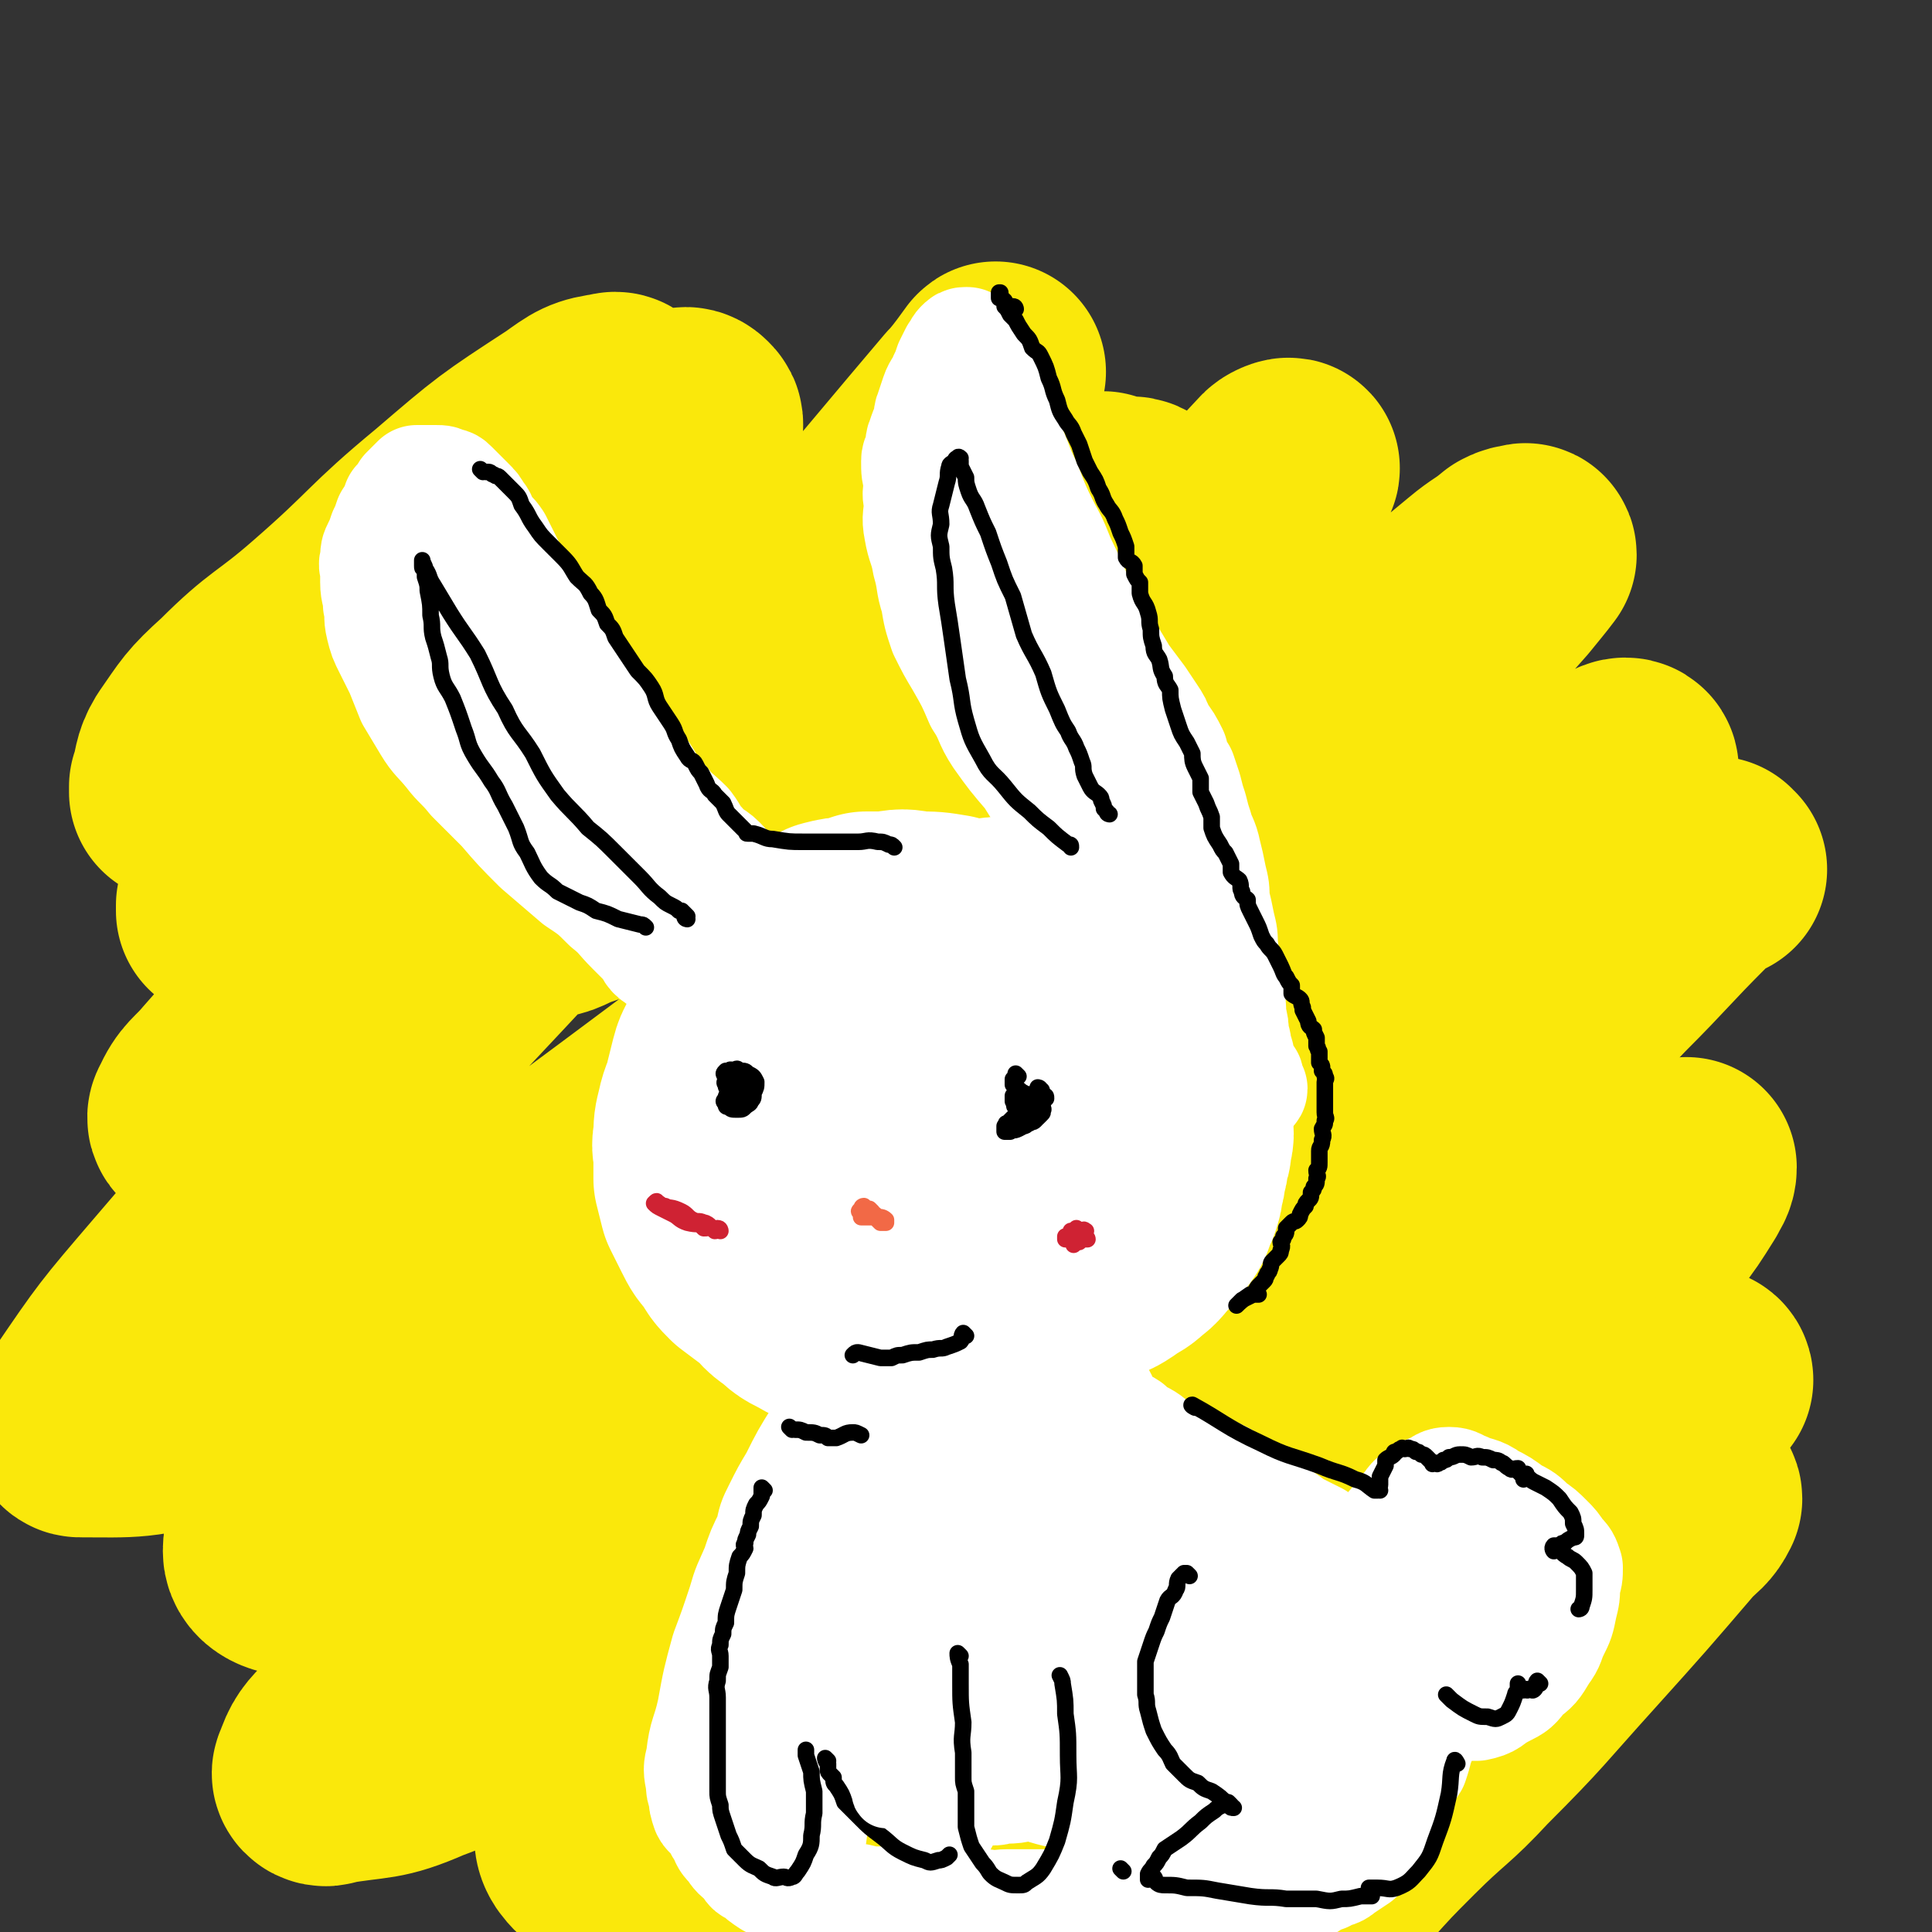 <svg viewBox='0 0 700 700' version='1.1' xmlns='http://www.w3.org/2000/svg' xmlns:xlink='http://www.w3.org/1999/xlink'><rect x="0" y="0" width="700" height="700" fill="#333333" stroke="none"/><g fill='none' stroke='rgb(250,232,11)' stroke-width='80' stroke-linecap='round' stroke-linejoin='round'><path d='M617,500c-1,0 -1,-1 -1,-1 0,0 1,0 1,1 0,0 -1,-1 -1,0 -7,7 -7,7 -14,15 -6,8 -6,8 -13,15 -13,15 -13,15 -27,29 -16,17 -16,16 -33,33 -16,16 -16,17 -33,33 -15,13 -16,12 -31,24 -12,9 -11,9 -23,18 -8,6 -8,6 -16,11 -5,3 -5,3 -10,4 -3,0 -3,0 -5,-1 -2,0 -2,0 -3,-1 0,-2 1,-2 2,-4 5,-10 4,-11 11,-21 17,-24 18,-23 37,-45 21,-23 23,-22 43,-45 20,-22 20,-22 38,-45 18,-21 18,-22 35,-44 12,-16 12,-16 24,-32 6,-8 6,-8 11,-16 1,-2 2,-3 2,-5 0,0 -1,0 -1,1 -12,13 -12,14 -24,27 -25,28 -24,29 -50,56 -25,27 -26,26 -53,50 -25,22 -25,22 -51,42 -25,20 -26,19 -52,38 -17,13 -16,14 -33,26 -13,9 -13,9 -26,16 -8,4 -8,4 -16,7 -3,1 -3,1 -6,1 -1,1 -3,1 -2,0 1,-3 2,-5 6,-9 22,-26 22,-26 46,-52 36,-37 38,-35 73,-73 47,-50 46,-51 91,-102 14,-15 14,-16 27,-31 '/><path d='M622,315c-1,0 -1,-1 -1,-1 -5,3 -5,4 -9,8 -15,15 -15,16 -30,31 -19,20 -20,20 -38,40 -27,29 -27,30 -53,59 -28,31 -27,32 -56,62 -30,29 -31,28 -62,56 -26,24 -25,25 -54,47 -22,17 -23,16 -47,31 -16,10 -15,11 -32,19 -8,5 -9,6 -17,7 -5,0 -7,-1 -10,-5 -2,-3 -1,-5 0,-8 1,-4 1,-4 4,-7 15,-16 16,-16 32,-31 25,-24 26,-24 51,-48 34,-31 34,-32 67,-63 38,-37 39,-36 76,-74 59,-61 58,-62 115,-125 12,-13 11,-14 23,-27 4,-4 6,-4 9,-7 0,-1 -2,-1 -3,0 -17,15 -16,16 -32,31 -27,26 -27,26 -53,51 -29,28 -28,30 -58,57 -33,30 -33,30 -67,59 -37,30 -36,31 -74,59 -56,41 -56,40 -114,78 -17,12 -17,14 -36,21 -16,7 -17,5 -34,8 -1,1 -3,0 -2,-1 2,-6 3,-7 8,-12 17,-20 17,-20 36,-38 23,-24 23,-23 48,-46 30,-26 31,-25 61,-52 33,-32 32,-33 65,-65 32,-32 33,-32 63,-64 29,-31 29,-31 55,-62 25,-30 23,-32 49,-60 15,-17 16,-17 34,-32 6,-5 6,-4 12,-9 2,-1 2,-1 4,-1 0,0 1,-1 1,0 -3,4 -4,5 -8,10 -21,24 -22,23 -44,47 -28,29 -28,30 -56,59 -33,33 -33,34 -67,65 -35,32 -35,32 -72,62 -35,29 -34,31 -72,56 -49,32 -51,30 -103,58 -10,6 -10,8 -21,9 -5,1 -11,-1 -11,-5 0,-8 5,-10 13,-18 25,-27 26,-26 53,-52 37,-37 38,-35 74,-73 44,-47 43,-49 86,-97 39,-43 40,-42 79,-85 30,-33 30,-34 60,-66 1,-1 4,-2 3,-1 -1,1 -3,3 -6,6 -18,22 -17,22 -36,43 -27,29 -28,28 -54,57 -28,30 -26,32 -56,61 -32,31 -32,31 -68,58 -63,47 -63,47 -128,90 -23,15 -22,17 -47,26 -20,7 -25,6 -43,6 -2,0 0,-3 2,-6 15,-22 15,-22 33,-43 29,-34 30,-34 60,-67 36,-40 36,-39 73,-79 38,-42 39,-42 76,-84 40,-45 39,-45 78,-91 5,-5 12,-16 9,-11 -14,21 -21,32 -45,63 -25,32 -25,33 -54,63 -25,27 -26,26 -54,51 -26,22 -26,22 -53,43 -21,16 -22,15 -44,30 -13,8 -13,8 -26,15 -5,3 -6,4 -10,5 -2,1 -3,-1 -2,-2 3,-7 5,-7 10,-13 20,-23 21,-22 41,-45 28,-33 27,-34 55,-66 23,-27 23,-27 47,-52 9,-11 10,-10 20,-20 3,-3 4,-3 6,-6 1,0 0,0 0,0 -1,0 -1,-1 -2,0 -14,12 -14,13 -28,26 -25,21 -25,21 -51,42 -21,16 -21,16 -42,32 -14,11 -13,12 -27,22 -6,4 -7,5 -14,7 -2,1 -3,0 -5,-1 0,0 0,-1 0,-2 7,-10 8,-10 16,-19 19,-23 18,-23 38,-44 26,-29 27,-29 54,-56 21,-22 22,-21 43,-42 7,-8 7,-9 14,-15 1,-1 2,-1 3,0 1,1 1,1 1,2 -3,8 -4,8 -7,16 -8,19 -8,19 -17,38 -10,21 -10,21 -20,42 -8,17 -9,16 -15,33 -4,12 -4,12 -6,25 -1,7 -2,8 0,14 1,3 2,6 6,5 10,-3 11,-5 21,-12 32,-21 32,-21 62,-43 34,-25 34,-26 68,-51 20,-16 20,-16 42,-31 6,-5 8,-6 14,-8 1,-1 1,1 0,3 -2,8 -2,9 -5,17 -8,18 -9,17 -18,35 -10,21 -9,22 -20,43 -10,19 -11,19 -21,38 -8,16 -8,16 -16,33 -3,8 -3,8 -6,16 -1,3 -1,3 0,5 0,1 0,1 1,0 10,-9 11,-9 20,-19 21,-25 22,-24 40,-52 20,-29 20,-29 34,-61 8,-19 9,-20 11,-39 1,-8 -1,-9 -6,-15 -1,-2 -3,-3 -5,-2 -15,6 -15,7 -28,15 -21,13 -21,14 -40,29 -21,16 -21,17 -42,33 -20,16 -21,16 -41,31 -14,12 -14,13 -29,23 -10,7 -10,7 -22,11 -6,3 -6,3 -12,3 -4,0 -5,-1 -8,-3 -1,-2 -1,-3 -1,-5 0,-10 -1,-10 1,-20 5,-28 5,-28 13,-55 8,-27 9,-26 18,-53 5,-15 7,-14 9,-29 2,-7 1,-8 -1,-15 -1,-2 -1,-4 -3,-3 -8,1 -9,2 -16,7 -23,15 -23,15 -44,33 -23,19 -21,20 -44,40 -16,14 -17,12 -32,27 -10,9 -10,10 -17,20 -3,5 -2,6 -4,12 0,1 0,1 0,2 '/><path d='M610,510c-1,0 -1,-1 -1,-1 0,0 0,0 0,1 0,0 0,1 -1,1 -11,11 -10,11 -21,21 -17,15 -17,14 -34,29 -17,16 -17,16 -34,31 -15,12 -16,11 -30,24 -8,7 -9,7 -15,15 -2,3 -4,7 -2,7 2,1 4,-3 9,-6 11,-7 11,-8 23,-15 17,-12 17,-12 34,-23 17,-12 18,-11 35,-22 13,-9 13,-10 26,-20 7,-4 6,-5 12,-9 1,-1 2,-1 2,0 -2,4 -3,4 -7,8 -18,21 -18,21 -36,41 -19,21 -18,21 -38,41 -12,13 -13,12 -26,25 -9,9 -9,9 -18,19 -2,3 -2,3 -4,5 '/></g>
<g fill='none' stroke='rgb(255,255,255)' stroke-width='80' stroke-linecap='round' stroke-linejoin='round'><path d='M336,356c0,0 -1,0 -1,-1 0,0 0,0 1,0 0,-1 0,-1 0,-2 0,0 0,0 0,-1 0,-1 0,-1 0,-2 0,-1 0,-1 0,-2 0,0 -1,0 0,-1 0,0 0,0 0,0 1,-1 1,-1 2,-2 2,-1 2,-1 4,-3 2,-1 2,-2 5,-3 3,-1 3,-1 6,-1 2,-1 2,-1 5,-1 2,-1 2,-1 5,-1 3,-1 3,0 6,0 2,0 2,0 5,0 3,0 3,0 6,0 2,0 2,-1 5,0 2,1 2,1 5,2 2,1 2,1 5,2 2,1 2,1 4,2 2,1 2,1 3,2 2,2 2,2 3,3 2,2 2,2 3,4 2,2 2,2 3,4 1,3 1,3 2,5 2,4 2,4 4,7 2,4 2,4 3,7 2,4 2,4 3,7 1,4 1,4 2,7 1,3 0,3 1,6 1,4 1,4 2,7 0,3 0,3 0,6 1,4 1,4 0,7 0,3 0,2 -1,5 0,2 0,2 -1,5 0,2 0,2 -1,5 0,2 0,2 -1,5 -1,2 -1,2 -2,5 -1,2 -1,2 -3,4 -2,3 -2,3 -3,4 -3,3 -3,4 -6,6 -3,3 -3,2 -7,5 -3,2 -3,2 -7,3 -3,2 -3,2 -6,3 -4,2 -4,3 -8,4 -4,2 -4,2 -8,3 -5,1 -6,1 -11,2 -5,2 -5,2 -9,3 -4,2 -4,2 -8,3 -5,1 -5,1 -9,2 -5,1 -5,0 -9,1 -3,0 -3,0 -7,0 -4,-1 -4,-1 -8,-1 -5,-1 -5,-1 -10,-2 -3,-1 -3,-1 -7,-3 -5,-3 -5,-2 -9,-6 -5,-3 -4,-4 -8,-7 -4,-3 -4,-3 -8,-6 -3,-3 -3,-3 -5,-7 -3,-3 -3,-3 -5,-7 -2,-4 -2,-4 -4,-8 -1,-4 -1,-4 -2,-8 0,-4 0,-4 0,-8 0,-3 -1,-3 0,-7 0,-4 0,-4 1,-8 1,-5 2,-5 3,-10 1,-4 1,-4 2,-8 1,-4 2,-4 4,-8 2,-4 2,-3 4,-7 3,-5 2,-5 5,-9 3,-4 3,-4 6,-8 2,-3 2,-3 4,-6 3,-4 3,-4 7,-6 2,-2 3,-2 6,-3 2,-1 2,-1 4,-2 4,-1 4,-1 7,-1 3,-1 3,-1 6,-2 4,0 4,0 8,0 5,-1 5,-1 10,0 6,0 6,0 12,1 6,2 6,2 13,4 6,3 6,4 12,7 5,3 5,2 10,6 5,3 5,3 9,7 4,4 4,4 8,8 2,4 2,4 4,8 2,5 2,5 3,11 1,5 1,6 0,11 0,6 1,6 -1,12 -2,6 -2,6 -5,12 -3,6 -3,7 -7,12 -5,6 -5,6 -12,11 -4,4 -4,4 -9,6 -7,3 -7,4 -13,5 -6,2 -6,1 -12,2 -5,0 -5,0 -10,-1 -5,-2 -6,-1 -11,-4 -5,-4 -6,-4 -10,-9 -4,-6 -4,-7 -7,-14 -3,-7 -3,-8 -4,-15 -1,-8 -1,-8 0,-16 0,-7 0,-7 3,-13 2,-5 2,-5 6,-8 4,-5 5,-5 10,-8 4,-3 4,-3 10,-5 4,-1 4,-1 9,0 3,1 4,0 7,2 1,2 1,2 2,5 1,5 1,5 1,10 -1,6 -1,6 -2,12 -1,7 -1,7 -3,13 -3,6 -3,7 -7,12 -3,5 -3,6 -8,9 -4,2 -5,2 -10,2 -3,-1 -4,-1 -7,-3 -3,-2 -4,-2 -5,-5 -3,-5 -2,-5 -3,-10 0,-6 0,-6 1,-11 1,-6 2,-6 5,-10 2,-4 2,-4 5,-7 3,-3 4,-3 7,-4 3,-1 3,-1 6,-1 2,-1 3,-1 4,0 1,1 1,1 2,2 0,1 0,1 1,2 '/></g>
<g fill='none' stroke='rgb(255,255,255)' stroke-width='40' stroke-linecap='round' stroke-linejoin='round'><path d='M453,395c0,0 -1,-1 -1,-1 0,0 1,1 1,1 1,0 1,-1 0,-1 0,-1 0,0 -1,0 0,-1 0,-1 0,-2 0,0 0,0 0,-1 0,0 1,0 0,-1 0,0 0,0 -1,-1 0,-1 0,-1 -1,-2 -1,-1 -1,-1 -1,-3 0,-2 0,-2 -1,-3 0,-3 0,-3 -1,-6 0,-3 0,-3 -1,-7 0,-4 0,-5 -1,-9 0,-4 -1,-4 -1,-8 -1,-4 0,-4 -1,-8 0,-4 0,-4 -1,-8 -1,-5 -1,-5 -2,-9 0,-4 0,-4 -1,-8 -1,-5 -1,-5 -2,-9 -1,-5 -2,-5 -3,-9 -1,-3 -1,-3 -2,-7 -1,-3 -1,-3 -2,-7 -1,-3 -1,-3 -2,-6 -2,-3 -2,-3 -3,-7 -2,-4 -2,-4 -5,-8 -1,-3 -1,-3 -3,-6 -2,-3 -2,-3 -4,-6 -3,-4 -3,-4 -6,-8 -3,-5 -3,-5 -6,-10 -3,-6 -4,-6 -7,-12 -5,-8 -4,-8 -8,-16 -4,-8 -3,-8 -7,-15 -4,-8 -4,-8 -7,-16 -4,-8 -3,-8 -7,-16 -2,-7 -3,-7 -5,-14 -2,-5 -2,-5 -4,-10 -2,-4 -2,-3 -4,-7 -1,-2 -1,-2 -2,-4 0,0 0,0 0,-1 0,0 1,0 0,0 0,0 0,0 0,0 -1,0 -1,0 -2,1 -1,1 -1,2 -2,3 -1,2 -1,2 -2,4 -1,3 -1,3 -2,5 -1,3 -2,3 -3,6 -1,3 -1,3 -2,6 -1,2 0,3 -1,5 -1,2 -1,2 -2,5 -1,2 0,2 0,5 -1,1 -2,1 -2,3 0,4 0,4 1,7 0,4 -1,4 0,8 0,5 -1,5 0,10 1,6 2,6 3,12 2,7 1,7 3,13 1,6 1,6 3,12 3,6 3,6 6,11 4,7 4,7 7,14 4,6 3,7 7,13 5,7 5,7 11,14 5,8 5,8 10,16 5,6 5,7 9,13 3,5 3,5 6,9 2,3 1,3 3,6 1,1 1,1 2,2 0,0 0,0 0,-1 1,-2 1,-2 0,-4 -1,-8 -1,-8 -2,-16 -4,-17 -4,-17 -8,-34 -4,-17 -3,-17 -8,-34 -3,-12 -4,-11 -9,-22 -1,-5 -2,-5 -4,-10 -1,-2 0,-3 -2,-5 0,-1 -1,-1 -2,-1 -1,0 -1,1 -1,1 0,1 1,1 1,2 2,6 2,6 3,12 3,11 3,11 7,21 4,13 5,13 11,26 6,15 5,16 11,31 4,10 4,10 9,20 2,5 3,5 5,9 1,2 2,5 2,5 1,0 0,-3 -1,-5 -2,-8 -2,-8 -5,-16 -5,-15 -5,-15 -10,-29 -4,-10 -5,-10 -10,-20 -3,-7 -3,-7 -6,-13 -2,-4 -2,-4 -3,-8 0,-1 -1,-2 -1,-2 0,0 1,1 1,1 1,1 1,1 2,3 2,2 3,2 4,6 3,5 3,5 6,10 3,8 3,8 6,15 4,8 4,8 8,16 4,8 4,8 8,16 3,8 3,8 6,15 3,6 4,6 6,12 4,6 4,6 6,13 2,6 2,6 3,12 0,6 0,6 -1,11 0,5 0,5 -1,9 -2,7 -3,7 -6,13 -1,2 -1,2 -2,4 '/><path d='M283,341c0,0 -1,0 -1,-1 0,0 1,0 1,-1 -1,0 -1,0 -2,-1 0,0 1,0 1,0 0,-1 0,-1 0,-1 0,-1 0,-1 0,-1 -1,-1 -1,-1 -2,-2 -1,-1 -1,-1 -3,-3 -2,-2 -2,-2 -4,-4 -3,-4 -3,-4 -6,-7 -3,-4 -2,-4 -6,-8 -3,-3 -4,-2 -7,-6 -3,-3 -2,-3 -5,-7 -4,-4 -5,-4 -8,-8 -5,-5 -4,-5 -8,-11 -4,-5 -4,-5 -8,-11 -3,-4 -3,-4 -5,-8 -3,-3 -3,-3 -5,-7 -2,-2 -2,-2 -4,-5 -2,-3 -2,-3 -4,-7 -2,-3 -2,-3 -4,-7 -3,-4 -3,-3 -6,-7 -3,-5 -3,-5 -5,-9 -2,-4 -2,-4 -4,-8 -2,-3 -2,-3 -4,-7 -2,-4 -2,-4 -4,-8 -2,-3 -2,-2 -4,-5 -2,-3 -1,-3 -3,-5 -1,-2 -1,-2 -3,-4 -1,-1 -1,-1 -3,-3 -1,-1 -1,-1 -3,-3 -1,-1 -1,-1 -3,-1 -1,-1 -1,-1 -3,-1 -1,0 -1,0 -3,0 -1,0 -1,0 -2,0 0,0 0,0 0,0 -1,0 -1,0 -2,0 -1,1 -1,1 -2,2 -1,1 -1,1 -2,2 -1,2 -1,2 -3,4 -1,3 -1,3 -3,6 -1,3 -1,3 -2,5 -1,3 -1,3 -2,5 -1,2 -1,2 -1,5 -1,2 0,2 0,4 0,2 0,2 0,4 0,4 1,4 1,8 1,4 0,4 1,8 1,4 1,4 3,8 2,4 2,4 4,8 2,5 2,5 4,10 3,5 3,5 6,10 3,5 4,5 8,10 3,4 4,4 8,9 5,5 5,5 11,11 6,7 6,7 13,14 7,6 7,6 14,12 6,4 6,4 11,9 5,4 4,4 9,9 2,2 2,2 5,5 2,2 1,3 4,5 1,0 1,0 2,1 1,0 1,0 2,0 1,0 1,0 1,-1 -1,-1 -1,-1 -1,-2 -2,-3 -2,-3 -4,-6 -6,-9 -6,-9 -11,-18 -7,-14 -7,-14 -15,-27 -8,-15 -8,-15 -16,-31 -7,-14 -7,-14 -15,-28 -5,-9 -5,-9 -11,-18 -3,-4 -3,-4 -6,-8 -1,-1 -3,-3 -3,-3 1,0 2,2 3,4 4,6 4,6 8,13 8,13 8,13 16,26 9,14 9,14 18,28 9,14 9,14 18,28 6,10 6,10 13,19 4,5 4,5 9,10 1,2 2,2 4,4 0,0 0,-1 0,-1 -4,-6 -4,-6 -8,-12 -11,-17 -11,-17 -21,-35 -12,-21 -12,-22 -25,-43 -8,-14 -8,-14 -17,-27 -5,-6 -5,-6 -10,-11 -1,-2 -2,-2 -4,-3 0,0 0,0 0,0 1,2 2,1 3,3 5,7 4,8 10,15 6,9 7,8 13,18 6,9 6,9 11,18 5,9 5,9 9,17 1,2 1,2 3,4 '/><path d='M300,434c0,0 0,0 -1,-1 0,0 0,0 0,0 -2,-2 -3,-2 -4,-3 -2,-2 -2,-2 -3,-4 -1,-1 -1,-1 -2,-3 -1,-1 -1,-1 -1,-3 -1,-2 -1,-2 -1,-3 -1,-2 0,-2 0,-3 -1,-1 -1,-1 -1,-3 -2,-3 -2,-3 -3,-6 0,-1 0,-1 0,-1 '/><path d='M383,470c0,0 -1,-1 -1,-1 0,0 0,1 0,2 1,1 1,1 1,2 1,2 1,2 2,3 0,1 0,2 0,3 1,1 2,0 2,1 0,1 0,1 -1,1 0,1 0,1 0,1 1,1 0,1 1,2 1,2 1,2 2,3 1,3 1,3 2,6 1,3 1,3 2,6 2,2 2,2 4,5 2,2 2,2 3,5 2,2 1,2 3,4 3,3 3,2 6,4 2,2 2,2 4,3 4,2 3,2 7,5 3,2 3,2 7,3 4,2 4,1 8,3 4,2 4,2 8,4 4,3 4,3 8,6 5,3 5,3 9,6 5,3 5,3 9,6 4,2 4,2 8,4 3,3 3,3 7,6 3,2 3,2 5,5 3,2 3,2 6,5 1,2 1,2 3,4 1,3 1,3 2,6 2,3 2,3 4,6 2,2 3,2 4,4 2,3 2,3 3,6 1,2 1,2 2,5 1,2 1,2 2,4 0,2 0,2 0,4 0,3 0,3 0,5 0,2 0,2 0,3 0,2 0,2 0,3 0,2 1,2 0,5 0,2 0,2 -1,4 -1,4 -1,4 -2,7 -2,3 -2,3 -4,7 -1,2 0,2 -1,4 -2,4 -2,4 -3,7 -2,3 -2,3 -4,6 -1,3 -1,3 -4,6 -2,2 -2,2 -4,4 -3,2 -3,2 -6,4 -2,2 -3,1 -6,3 -3,1 -3,1 -6,3 -3,1 -3,1 -6,2 -2,1 -2,1 -5,2 -3,1 -3,0 -6,1 -3,0 -3,0 -7,1 -3,0 -3,0 -6,0 -3,1 -3,0 -7,0 -3,0 -3,0 -7,1 -3,0 -3,0 -7,0 -4,1 -4,0 -7,0 -4,0 -4,0 -7,0 -4,0 -4,0 -9,0 -3,0 -3,0 -6,0 -4,0 -4,0 -8,0 -3,0 -3,0 -7,0 -4,0 -4,0 -7,0 -4,0 -4,0 -7,0 -4,0 -4,1 -8,0 -4,0 -4,0 -8,-1 -3,0 -3,0 -7,0 -3,0 -3,0 -7,0 -4,0 -4,0 -8,0 -4,0 -4,1 -8,0 -4,0 -4,0 -8,-1 -5,0 -5,0 -9,-1 -4,0 -4,0 -8,-1 -4,0 -4,0 -7,-1 -4,-1 -4,-1 -8,-3 -3,-2 -3,-2 -5,-4 -3,-1 -2,-1 -4,-4 -3,-2 -3,-2 -5,-5 -2,-2 -2,-2 -3,-5 -2,-2 -1,-2 -3,-5 -1,-2 -2,-1 -3,-3 -1,-3 -1,-3 -1,-5 -1,-3 -1,-3 -1,-5 -1,-5 -1,-5 0,-9 1,-9 2,-8 4,-17 2,-11 2,-11 5,-22 3,-8 3,-8 6,-17 2,-7 2,-6 5,-13 2,-6 2,-6 5,-12 1,-5 1,-5 3,-9 3,-6 3,-6 6,-11 4,-8 4,-8 9,-16 4,-8 4,-8 10,-15 4,-4 4,-4 8,-8 3,-3 3,-4 5,-7 2,-1 2,-1 4,-2 1,-1 2,0 3,0 1,-1 1,-1 1,0 0,2 0,2 0,5 0,6 0,6 -1,12 -1,12 -1,12 -3,24 -2,16 -2,16 -4,32 -3,15 -3,15 -7,31 -3,13 -3,13 -7,26 -3,11 -4,11 -7,22 -2,9 -2,9 -4,17 -1,5 -1,5 -2,10 0,2 0,3 0,5 0,0 -1,-1 0,-1 0,-3 0,-3 1,-6 2,-15 2,-15 5,-29 4,-26 4,-26 8,-52 4,-21 5,-21 9,-43 3,-12 2,-13 6,-25 1,-5 1,-6 5,-10 2,-2 3,-1 6,-1 2,0 3,-1 4,1 5,11 5,11 8,23 4,19 4,19 6,38 1,19 1,19 0,39 -1,15 -1,15 -3,29 -2,9 -2,9 -4,18 -1,4 -1,5 -3,8 0,1 -1,1 -2,0 -1,-2 -1,-2 -2,-5 -3,-14 -4,-14 -6,-28 -3,-25 -2,-25 -3,-50 0,-21 0,-21 1,-42 1,-14 0,-14 3,-28 1,-5 2,-8 5,-10 1,-1 2,1 3,3 6,8 6,8 10,17 8,14 9,13 15,28 6,15 6,16 10,32 4,16 4,16 5,33 1,11 1,11 -1,22 -2,6 -2,7 -6,12 -3,3 -5,3 -10,3 -3,1 -4,1 -7,-1 -6,-7 -5,-8 -9,-16 -7,-14 -7,-14 -11,-29 -4,-14 -4,-15 -5,-29 -1,-13 -1,-14 2,-27 1,-9 0,-11 5,-18 3,-5 5,-6 11,-8 4,-1 5,-1 9,1 11,7 12,7 20,17 12,14 13,15 21,31 8,15 7,16 11,33 3,14 4,15 4,30 0,9 0,10 -4,19 -1,5 -2,6 -6,8 -3,1 -4,1 -7,-1 -8,-7 -8,-8 -14,-17 -9,-13 -8,-13 -15,-27 -7,-14 -7,-14 -13,-29 -4,-9 -5,-9 -7,-20 -2,-7 -2,-7 -1,-14 0,-5 1,-5 4,-9 1,-1 2,-2 4,-2 10,4 10,5 19,11 11,7 12,6 22,14 14,10 14,11 25,23 8,9 9,9 15,20 4,8 5,9 6,18 0,7 0,9 -4,14 -2,4 -4,4 -8,4 -9,1 -10,1 -18,-2 -15,-5 -15,-6 -29,-14 -14,-8 -14,-8 -26,-19 -9,-8 -9,-9 -16,-19 -5,-7 -7,-7 -9,-15 -2,-6 -2,-7 0,-14 2,-5 3,-6 7,-9 7,-5 7,-5 15,-8 12,-3 13,-5 25,-4 17,2 18,3 34,9 15,7 16,7 29,17 12,10 13,10 22,23 7,10 7,11 10,24 3,10 3,11 1,22 -1,6 -2,7 -7,10 -6,5 -7,6 -15,7 -10,3 -10,3 -20,1 -18,-4 -19,-4 -36,-12 -17,-8 -17,-9 -32,-22 -9,-8 -8,-9 -15,-19 -5,-9 -6,-9 -7,-18 -1,-6 0,-7 4,-11 2,-4 3,-4 8,-5 7,-2 8,-1 16,-1 18,2 18,1 35,5 20,4 20,4 39,11 15,7 16,7 30,17 8,5 10,5 15,13 4,8 4,9 3,18 0,5 -1,6 -5,9 -10,7 -11,7 -22,10 -16,4 -16,3 -32,4 -16,1 -16,1 -31,0 -16,-2 -17,-1 -31,-6 -15,-5 -15,-5 -27,-14 -11,-8 -11,-9 -18,-20 -5,-8 -5,-9 -6,-18 0,-4 0,-5 2,-8 3,-3 4,-4 9,-4 6,-2 6,0 12,0 3,1 2,1 5,1 '/><path d='M295,548c0,0 -1,0 -1,-1 0,0 0,-1 1,-1 0,0 0,0 0,0 -1,3 -1,3 -1,5 -1,2 -1,2 -2,5 -2,8 -2,8 -3,15 -2,10 -3,10 -4,19 -2,9 -2,9 -4,18 -1,8 -1,8 -2,16 -1,5 -1,5 -2,11 -1,3 -1,3 -2,6 0,1 0,1 0,1 '/><path d='M290,537c0,0 -1,-1 -1,-1 0,0 1,0 2,0 1,1 1,1 1,2 1,2 0,2 1,3 0,4 0,4 0,8 -1,3 -1,3 -1,5 -1,4 -1,4 -2,8 -1,5 -1,5 -2,11 -1,5 -1,5 -2,10 -1,5 -2,5 -3,10 -1,4 -1,4 -1,8 -1,4 0,4 0,7 0,2 -1,2 0,5 0,2 0,2 0,3 1,3 1,3 3,6 1,3 1,3 4,6 2,2 2,2 4,4 2,2 2,2 5,3 3,1 3,1 6,1 2,1 2,0 3,0 '/><path d='M504,594c0,0 -1,-1 -1,-1 0,0 1,1 1,2 0,1 0,1 0,1 0,-1 1,-2 0,-3 0,-3 0,-3 -1,-6 -1,-3 -1,-3 -2,-5 -1,-3 -1,-3 -2,-6 0,-2 0,-2 -1,-5 0,-1 -1,-1 -1,-3 0,-1 1,-1 1,-2 0,-1 0,-1 1,-3 1,-2 1,-2 2,-5 2,-3 2,-4 5,-7 2,-3 2,-3 4,-5 2,-3 2,-3 5,-4 2,-2 2,-2 5,-3 2,-1 2,-2 5,-2 3,0 3,1 6,2 4,2 5,1 9,4 4,2 4,2 8,5 4,2 4,2 7,5 3,2 3,2 6,5 2,2 2,2 4,5 2,2 2,2 3,5 0,3 0,3 -1,6 0,4 0,4 -1,8 -1,5 -1,5 -3,9 -2,4 -1,4 -4,8 -3,5 -3,5 -7,8 -3,4 -3,4 -7,6 -4,2 -4,3 -9,3 -4,1 -4,1 -8,0 -3,0 -3,0 -6,-1 -2,-1 -3,-1 -5,-3 -2,-2 -2,-3 -3,-6 -2,-4 -2,-5 -2,-9 0,-5 0,-5 2,-10 2,-5 2,-5 6,-10 2,-3 3,-3 6,-6 4,-2 4,-2 9,-3 3,-1 4,-1 7,0 3,1 3,1 5,4 3,5 3,5 5,10 1,6 2,6 2,12 0,5 0,5 -3,10 -2,5 -3,6 -7,9 -4,3 -4,4 -9,5 -5,0 -6,0 -10,-3 -5,-3 -5,-4 -8,-9 -3,-6 -4,-6 -5,-13 0,-5 0,-6 2,-11 2,-4 2,-5 6,-8 2,-2 3,-3 6,-3 3,0 4,0 6,1 2,2 2,3 3,6 0,3 1,4 -1,7 -4,8 -5,7 -11,14 -2,2 -2,2 -4,4 '/></g>
<g fill='none' stroke='rgb(0,0,0)' stroke-width='6' stroke-linecap='round' stroke-linejoin='round'><path d='M369,390c0,0 -1,-1 -1,-1 0,0 0,1 -1,2 0,1 0,1 0,1 0,0 0,0 0,0 0,1 0,1 0,1 1,1 1,0 1,1 2,1 1,1 3,2 1,1 2,0 3,1 1,0 1,1 2,2 0,1 0,2 0,3 1,0 1,0 1,1 1,0 1,0 0,1 0,0 0,0 -1,1 0,0 0,0 -1,0 -1,-1 -1,-1 -3,-2 -1,0 -1,0 -2,-1 -1,0 -1,0 -2,-1 -1,0 0,-1 -1,-2 0,-1 0,-1 0,-2 1,0 1,1 1,1 2,0 2,-1 3,0 1,0 1,1 2,2 1,1 1,1 1,2 1,1 0,1 -1,2 0,1 0,1 -1,2 -1,2 -1,2 -3,3 -2,1 -2,0 -3,1 -1,0 -2,0 -2,0 0,-1 0,-1 0,-2 1,-1 0,-1 1,-1 1,-1 1,-1 2,-2 2,-1 1,-1 3,-2 1,0 1,0 3,-1 1,0 1,0 3,0 0,-1 0,0 1,0 1,0 1,-1 1,0 0,0 -1,1 -2,2 0,1 0,1 -1,2 -1,1 -1,0 -2,1 -1,0 -1,1 -2,1 -1,-1 -1,-1 -2,-2 0,0 -1,0 -1,-1 0,0 0,0 0,-1 1,0 1,0 2,-1 0,0 1,0 1,0 1,-1 0,-1 1,-1 0,-1 0,0 1,0 0,0 1,-1 1,0 0,0 -1,0 -2,1 0,0 0,0 -1,1 '/><path d='M377,395c0,0 -1,-1 -1,-1 0,0 1,0 1,1 1,0 0,0 0,1 1,0 1,0 1,1 0,0 0,0 0,0 1,0 1,0 1,1 '/><path d='M267,390c0,0 -1,-1 -1,-1 0,0 1,0 2,1 0,0 0,0 1,0 0,0 0,0 1,0 0,0 0,-1 1,0 1,0 0,0 1,1 1,1 1,0 1,1 0,1 0,1 0,2 0,0 0,1 0,1 -1,0 -1,0 -1,0 -2,-1 -2,0 -3,0 -2,-1 -2,-1 -3,-2 -1,0 -1,0 -2,-1 0,0 0,0 -1,0 0,-1 0,-1 0,-2 -1,-1 -1,-1 0,-2 0,0 0,0 1,0 1,-1 1,0 1,0 1,0 1,-1 1,0 1,0 1,0 1,1 0,1 0,1 1,1 0,1 1,0 1,1 1,1 1,1 1,2 -1,1 -1,1 -1,1 -1,1 -1,0 -1,1 -1,1 0,1 0,1 -1,1 -1,1 -2,1 -1,-1 -1,-1 -2,-2 -1,-1 -1,-1 -1,-2 -1,-1 0,-1 0,-2 0,-1 -1,-1 0,-2 0,0 0,0 1,-1 1,0 1,0 2,0 1,-1 1,-1 2,0 2,0 2,0 3,1 2,1 2,1 3,3 0,2 0,2 -1,4 0,2 0,2 -1,3 0,1 -1,1 -2,2 -1,1 -1,1 -3,1 -2,0 -2,0 -3,-1 -1,0 -1,0 -1,-1 -1,-1 -1,-1 0,-2 0,-1 0,-1 1,-1 0,-1 0,-1 1,-2 1,-1 1,0 2,-1 1,-1 0,-1 1,-1 0,-1 1,0 1,0 '/></g>
<g fill='none' stroke='rgb(242,105,70)' stroke-width='6' stroke-linecap='round' stroke-linejoin='round'><path d='M320,442c0,0 -1,-1 -1,-1 0,0 1,0 2,1 0,0 0,0 0,1 -1,0 -1,0 -1,0 -1,0 -1,0 -1,0 -1,-1 -1,-1 -1,-1 -1,-1 -1,-1 -1,-2 -1,0 0,0 0,0 0,0 0,0 0,1 0,0 -1,0 -1,0 0,0 0,0 0,0 -2,0 -2,0 -3,0 0,0 -1,0 -1,0 0,-1 0,-1 0,-2 -1,0 -1,0 0,-1 0,0 0,1 0,1 0,-1 0,-2 1,-2 0,0 0,0 1,1 1,0 1,0 1,0 1,1 1,1 1,1 -1,1 -1,1 -2,1 0,0 0,0 0,1 '/></g>
<g fill='none' stroke='rgb(207,34,51)' stroke-width='6' stroke-linecap='round' stroke-linejoin='round'><path d='M391,446c0,0 -1,-1 -1,-1 0,0 0,0 -1,1 0,0 -1,0 -1,0 0,0 1,0 1,0 1,0 1,0 2,0 1,0 1,0 1,0 1,0 1,0 1,0 0,0 1,0 0,0 0,0 0,-1 -1,0 0,0 0,0 -1,1 0,0 0,0 -1,0 -1,0 -1,0 -2,1 -1,0 -1,-1 -1,0 0,0 0,0 -1,0 0,0 0,1 0,1 1,0 1,0 1,0 2,-1 2,0 4,0 1,0 1,0 2,0 0,0 1,0 1,0 0,0 0,-1 -1,0 -1,0 -1,0 -2,1 -1,0 -1,0 -2,1 '/><path d='M261,446c0,0 0,-1 -1,-1 0,0 0,1 -1,1 -1,-1 -1,-1 -3,-2 -3,-1 -3,0 -7,-1 -3,-1 -3,-2 -5,-3 -2,-1 -2,-1 -4,-2 -2,-1 -2,-1 -3,-2 0,0 0,0 0,0 1,-1 1,-1 1,0 1,0 1,0 2,1 3,1 3,0 7,2 2,1 2,2 4,3 2,1 2,0 4,1 1,0 2,1 2,1 0,1 -1,1 -2,1 -1,-1 -1,-1 -2,-2 -2,-1 -2,-1 -4,-2 -2,-1 -2,-1 -4,-2 -2,-1 -2,-1 -4,-2 -1,0 0,0 0,1 '/></g>
<g fill='none' stroke='rgb(0,0,0)' stroke-width='6' stroke-linecap='round' stroke-linejoin='round'><path d='M350,484c0,0 -1,-1 -1,-1 -1,1 0,2 -1,3 -2,1 -2,1 -5,2 -2,1 -2,0 -5,1 -2,0 -2,0 -5,1 -3,0 -3,0 -6,1 -2,0 -2,0 -4,1 -2,0 -2,0 -4,0 -4,-1 -4,-1 -8,-2 -1,0 -1,0 -2,1 '/><path d='M402,295c0,0 -1,0 -1,-1 0,0 0,0 -1,-1 0,-1 0,-1 -1,-3 0,-1 0,-1 -1,-2 -1,-1 -2,-1 -3,-3 -1,-2 -1,-2 -2,-4 -1,-3 0,-3 -1,-5 -1,-3 -1,-3 -2,-5 -1,-3 -2,-3 -3,-6 -2,-3 -2,-3 -4,-8 -3,-6 -3,-6 -5,-13 -3,-7 -4,-7 -7,-14 -2,-7 -2,-7 -4,-14 -3,-6 -3,-6 -5,-12 -2,-5 -2,-5 -4,-11 -2,-4 -2,-4 -4,-9 -1,-3 -2,-3 -3,-6 -1,-3 -1,-3 -1,-5 -1,-2 -1,-2 -2,-4 0,-1 0,-1 0,-2 -1,-1 0,-1 0,-1 -1,-1 -1,0 -1,0 -1,0 -1,1 -1,1 -1,1 -2,1 -2,2 -1,3 0,3 -1,6 -1,4 -1,4 -2,8 -1,3 0,3 0,7 -1,4 -1,4 0,8 0,4 0,4 1,8 1,6 0,6 1,13 1,6 1,6 2,13 1,7 1,7 2,14 2,8 1,8 3,15 2,7 2,7 6,14 3,6 4,5 8,10 4,5 4,5 9,9 3,3 3,3 7,6 3,3 3,3 7,6 1,0 1,0 1,1 '/><path d='M249,333c0,0 -1,0 -1,-1 0,0 1,0 1,0 -1,-1 -1,-1 -2,-2 0,0 0,0 -1,0 -1,-1 -1,-1 -3,-2 -2,-1 -2,-1 -4,-3 -4,-3 -4,-4 -7,-7 -5,-5 -5,-5 -9,-9 -5,-5 -5,-5 -10,-9 -5,-6 -6,-6 -11,-12 -5,-7 -5,-7 -9,-15 -5,-8 -6,-7 -10,-16 -6,-9 -5,-10 -10,-20 -5,-8 -5,-7 -10,-15 -3,-5 -3,-5 -6,-10 -2,-3 -1,-3 -3,-6 0,-1 -1,-2 -1,-3 0,0 0,1 0,1 0,1 0,1 0,1 0,1 0,1 1,1 0,1 0,2 0,3 1,3 1,3 1,5 1,5 1,5 1,9 1,4 0,4 1,8 1,3 1,3 2,7 1,3 0,3 1,7 1,4 2,4 4,8 2,5 2,5 4,11 2,5 1,5 4,10 3,5 3,4 6,9 3,4 2,4 5,9 2,4 2,4 4,8 2,5 1,5 4,9 2,4 2,5 5,9 3,3 3,2 6,5 4,2 4,2 8,4 3,1 3,1 6,3 4,1 4,1 8,3 4,1 4,1 8,2 1,0 1,0 2,1 '/><path d='M287,518c0,0 -1,-1 -1,-1 0,0 1,1 2,1 2,0 2,0 4,1 3,0 3,0 5,1 2,0 2,0 3,1 2,0 2,0 3,0 3,-1 3,-2 6,-2 1,0 1,0 3,1 '/><path d='M500,540c0,0 -1,-1 -1,-1 0,0 1,0 1,-1 0,-1 0,-2 0,-3 1,-2 1,-2 2,-4 0,-1 0,-1 0,-2 1,-1 2,-1 3,-2 0,-1 0,-1 1,-1 1,-1 1,-1 2,-1 0,-1 0,0 1,0 1,0 1,-1 2,0 1,0 1,0 2,1 1,0 1,0 2,1 1,0 1,0 2,1 0,0 0,0 1,1 0,0 0,0 1,1 0,0 0,0 0,0 0,1 0,0 1,0 0,0 1,1 1,0 1,0 1,0 2,-1 1,0 1,0 2,-1 2,0 2,-1 4,-1 2,0 2,0 4,1 2,0 2,-1 4,0 2,0 2,0 4,1 1,0 2,0 3,1 1,0 1,1 3,2 1,1 1,0 3,0 0,1 0,1 1,2 0,0 0,0 1,0 0,1 1,0 1,0 0,1 -1,2 -1,2 0,0 1,-1 1,-1 2,1 1,1 3,2 2,1 2,1 4,2 3,2 3,2 5,4 2,3 2,3 4,5 1,2 1,2 1,4 1,2 1,2 1,4 0,1 0,1 -1,1 -2,1 -2,1 -3,2 -1,0 -1,0 -2,1 -1,0 -2,0 -2,0 -1,1 0,2 0,2 0,0 1,-1 1,-1 2,1 2,2 4,3 1,1 2,1 3,2 2,2 2,2 3,4 0,3 0,3 0,6 0,3 0,3 -1,6 0,1 -1,1 -1,1 '/><path d='M558,610c0,0 -1,-1 -1,-1 -1,1 0,2 -1,3 -1,1 -1,0 -2,0 -1,1 -1,0 -1,0 -1,0 -1,1 -2,0 -1,0 -1,0 -1,-1 0,0 0,-1 0,-1 0,0 0,1 0,2 0,1 -1,1 -1,2 -1,3 -1,3 -2,5 -1,2 -1,2 -3,3 -2,1 -2,1 -5,0 -3,0 -3,0 -5,-1 -4,-2 -4,-2 -8,-5 -1,-1 -1,-1 -2,-2 '/><path d='M433,510c0,0 -2,-1 -1,-1 11,6 12,8 25,14 10,5 10,4 21,8 7,3 7,2 13,5 4,1 4,2 7,4 1,0 1,0 1,0 '/><path d='M348,600c0,0 -1,-1 -1,-1 0,1 0,2 1,4 0,3 0,3 0,7 0,7 0,7 1,14 0,5 -1,5 0,11 0,4 0,4 0,9 0,2 0,2 1,5 0,3 0,3 0,6 0,4 0,4 0,7 1,4 1,4 2,7 2,3 2,3 4,6 2,2 2,3 3,4 2,2 3,2 5,3 2,1 2,1 5,1 2,0 2,0 3,-1 3,-2 4,-2 6,-5 3,-5 3,-5 5,-10 2,-7 2,-7 3,-14 2,-9 1,-9 1,-17 0,-8 0,-8 -1,-15 0,-5 0,-5 -1,-11 0,-1 0,-1 -1,-3 '/><path d='M277,540c0,0 -1,-1 -1,-1 0,1 0,2 0,3 -1,2 -1,2 -2,3 -1,2 -1,2 -1,4 -1,2 -1,2 -1,4 -1,2 -1,2 -1,3 -1,2 -1,2 -1,3 -1,1 0,1 0,2 -1,2 -1,2 -2,3 -1,3 -1,3 -1,6 -1,3 -1,3 -1,6 -1,3 -1,3 -2,6 -1,3 -1,3 -1,6 -1,2 -1,2 -1,4 -1,2 -1,2 -1,4 -1,2 0,2 0,4 0,2 0,2 0,4 -1,3 -1,2 -1,5 -1,3 0,3 0,6 0,3 0,3 0,6 0,3 0,3 0,6 0,2 0,2 0,4 0,3 0,3 0,5 0,1 0,1 0,3 0,2 0,2 0,4 0,3 0,3 0,6 0,2 0,2 1,5 0,2 0,2 1,5 1,3 1,3 2,6 1,2 1,2 2,5 2,2 2,2 4,4 2,2 3,2 5,3 2,2 2,2 5,3 1,1 2,0 4,0 1,0 1,1 3,0 1,0 1,-1 2,-2 2,-3 2,-3 3,-6 2,-3 2,-4 2,-7 1,-4 0,-4 1,-8 0,-4 0,-4 0,-8 -1,-4 -1,-4 -1,-7 -1,-3 -1,-3 -2,-6 0,-1 0,-1 0,-2 '/><path d='M431,571c0,0 -1,-1 -1,-1 -1,0 -1,0 -1,0 -1,1 -1,1 -2,2 -1,2 0,3 -1,4 -1,3 -2,2 -3,4 -1,3 -1,3 -2,6 -1,2 -1,2 -2,5 -1,2 -1,2 -2,5 -1,3 -1,3 -2,6 0,3 0,3 0,6 0,3 0,3 0,6 1,3 0,3 1,6 1,4 1,4 2,7 2,4 2,4 4,7 2,2 2,3 3,5 2,2 2,2 4,4 2,2 2,2 5,3 2,2 2,2 5,3 3,2 3,2 6,5 1,1 1,1 2,1 '/><path d='M446,654c0,0 -1,-1 -1,-1 -1,0 -1,0 -2,1 -2,1 -2,1 -3,2 -3,2 -3,2 -5,4 -4,3 -3,3 -7,6 -3,2 -3,2 -6,4 -1,2 -1,2 -2,3 -1,2 -1,2 -2,3 -1,2 -1,1 -2,3 0,0 0,0 0,1 0,0 0,1 0,1 1,0 1,-1 2,-1 1,1 0,1 1,2 1,1 2,1 3,1 4,0 4,0 8,1 6,0 6,0 11,1 6,1 6,1 12,2 7,1 7,0 13,1 6,0 6,0 11,0 5,1 5,1 9,0 3,0 3,0 7,-1 1,0 1,0 3,0 1,0 1,0 1,0 '/><path d='M528,639c0,0 -1,-2 -1,-1 -2,5 -1,6 -2,12 -2,9 -2,9 -5,17 -2,6 -2,6 -6,11 -3,3 -3,4 -8,6 -3,1 -3,0 -7,0 -2,0 -2,0 -3,0 '/><path d='M300,638c0,0 -1,-1 -1,-1 0,0 0,1 1,2 0,1 0,1 0,2 0,1 0,1 1,2 0,0 0,0 1,1 0,2 0,2 1,3 2,3 2,3 3,6 3,3 3,3 6,6 3,3 3,3 7,6 4,3 4,4 8,6 4,2 4,2 8,3 2,1 2,1 5,0 1,0 1,0 3,-1 0,0 0,0 1,-1 '/><path d='M407,678c0,0 -1,-1 -1,-1 '/><path d='M368,112c0,0 0,-1 -1,-1 0,0 0,1 -1,1 0,0 0,-1 -1,-1 -1,-2 -1,-1 -2,-3 0,0 0,0 -1,-1 0,-1 0,-1 0,-1 1,0 0,0 0,0 0,1 0,1 0,2 1,0 1,0 2,1 0,1 0,1 0,2 1,1 1,1 2,3 1,1 1,1 2,2 1,2 1,2 3,5 2,2 2,2 3,5 2,2 2,1 3,3 2,4 2,4 3,8 2,4 1,4 3,8 1,4 1,4 3,7 1,2 2,2 3,5 1,2 1,2 2,4 1,3 1,3 2,6 1,2 1,2 2,4 2,3 2,3 3,6 2,3 1,3 3,6 1,2 2,2 3,5 1,2 1,2 2,5 1,2 1,2 2,5 0,2 0,2 0,4 1,2 2,1 3,3 0,2 0,2 0,3 1,2 1,2 2,3 0,2 0,2 0,4 1,4 2,3 3,7 1,3 0,3 1,6 0,3 0,3 1,6 0,3 1,3 2,5 1,3 0,3 2,6 0,3 1,3 2,5 0,3 0,3 1,7 1,3 1,3 2,6 1,3 1,3 3,6 1,2 1,2 2,4 0,2 0,3 1,5 1,2 1,2 2,4 0,2 0,2 0,5 1,2 1,2 2,4 1,3 1,2 2,5 0,2 0,2 0,4 1,3 1,3 3,6 1,2 1,2 2,3 1,2 1,2 2,4 0,2 0,2 0,3 1,2 2,2 3,3 1,2 0,3 1,4 0,2 1,2 2,3 0,2 0,2 1,4 1,2 1,2 2,4 1,2 1,2 2,5 1,2 1,2 2,3 1,2 2,2 3,4 1,2 1,2 2,4 1,2 1,3 2,4 1,2 1,2 2,3 0,1 0,2 0,3 1,1 2,1 3,2 1,1 0,1 1,3 0,0 0,0 0,1 1,2 1,2 2,4 0,2 1,2 2,3 0,1 0,1 1,3 0,1 0,1 0,3 1,1 0,1 1,2 0,1 0,1 0,2 0,1 0,1 0,2 1,1 1,1 1,2 0,0 0,1 0,1 1,1 1,1 1,2 1,1 0,1 0,2 0,1 0,1 0,2 0,1 0,1 0,2 0,1 0,1 0,2 0,1 0,1 0,2 0,2 0,2 0,3 0,2 1,2 0,3 0,2 0,1 -1,3 0,2 1,2 0,4 0,3 -1,2 -1,4 0,2 0,2 0,4 0,2 0,2 -1,3 0,2 1,2 0,3 0,2 0,2 -1,3 0,1 0,1 -1,2 0,2 0,2 -1,3 -1,1 -1,1 -1,2 -1,1 -1,1 -2,3 0,1 0,1 -1,2 -1,1 -1,0 -2,1 -1,1 -1,1 -2,2 0,2 0,2 -1,3 0,1 0,1 -1,2 0,1 1,1 0,3 0,1 0,1 -1,2 -1,1 -1,1 -2,2 -1,1 0,1 -1,3 0,1 -1,1 -1,2 -1,1 0,1 -1,2 -1,1 -1,1 -2,2 -1,1 -1,2 -2,3 -2,1 -2,1 -4,2 -1,1 -2,2 -2,2 1,-1 2,-2 5,-4 1,0 2,0 3,0 '/><path d='M175,171c0,0 -1,-1 -1,-1 0,0 1,1 2,1 1,0 1,0 1,0 1,0 1,1 2,1 1,1 1,0 2,1 1,1 1,1 1,1 2,2 2,2 4,4 2,2 2,2 3,5 3,4 2,4 5,8 2,3 2,3 5,6 3,3 3,3 5,5 3,3 3,4 5,7 3,3 3,2 5,6 2,2 2,3 3,6 2,2 2,2 3,5 2,2 2,2 3,5 2,3 2,3 4,6 2,3 2,3 4,6 3,3 3,3 5,6 2,3 1,4 3,7 2,3 2,3 4,6 2,3 1,3 3,6 1,3 1,3 3,6 1,2 2,1 3,3 1,2 1,2 2,3 1,2 1,2 2,4 1,3 2,2 3,4 2,2 2,2 3,3 1,2 1,3 2,4 1,1 1,1 2,2 1,1 1,1 2,2 1,1 1,1 2,2 1,1 0,1 1,1 1,0 1,0 2,0 4,1 4,2 7,2 6,1 6,1 11,1 5,0 5,0 11,0 4,0 4,0 9,0 3,0 3,-1 7,0 2,0 2,0 4,1 1,0 1,0 2,1 '/></g>
<g fill='none' stroke='rgb(255,255,255)' stroke-width='24' stroke-linecap='round' stroke-linejoin='round'><path d='M316,626c0,0 -1,-1 -1,-1 0,0 0,-1 1,-1 0,1 0,1 0,2 0,1 -1,1 0,3 0,2 0,2 1,4 0,2 0,3 1,5 1,3 1,3 2,5 1,3 0,3 1,5 0,1 -1,2 0,2 0,1 0,0 1,-1 0,0 0,0 0,-1 -1,-3 -1,-3 -2,-7 -1,-3 0,-3 -1,-7 0,-3 -1,-3 -2,-7 0,-2 0,-2 0,-4 -1,-1 -1,-2 0,-3 0,0 0,1 1,2 0,1 0,1 1,2 0,2 -1,2 0,3 0,1 2,1 2,0 1,-1 0,-2 1,-5 0,-2 0,-2 1,-4 1,-2 1,-2 2,-3 0,-1 0,-1 1,-2 '/></g>
</svg>